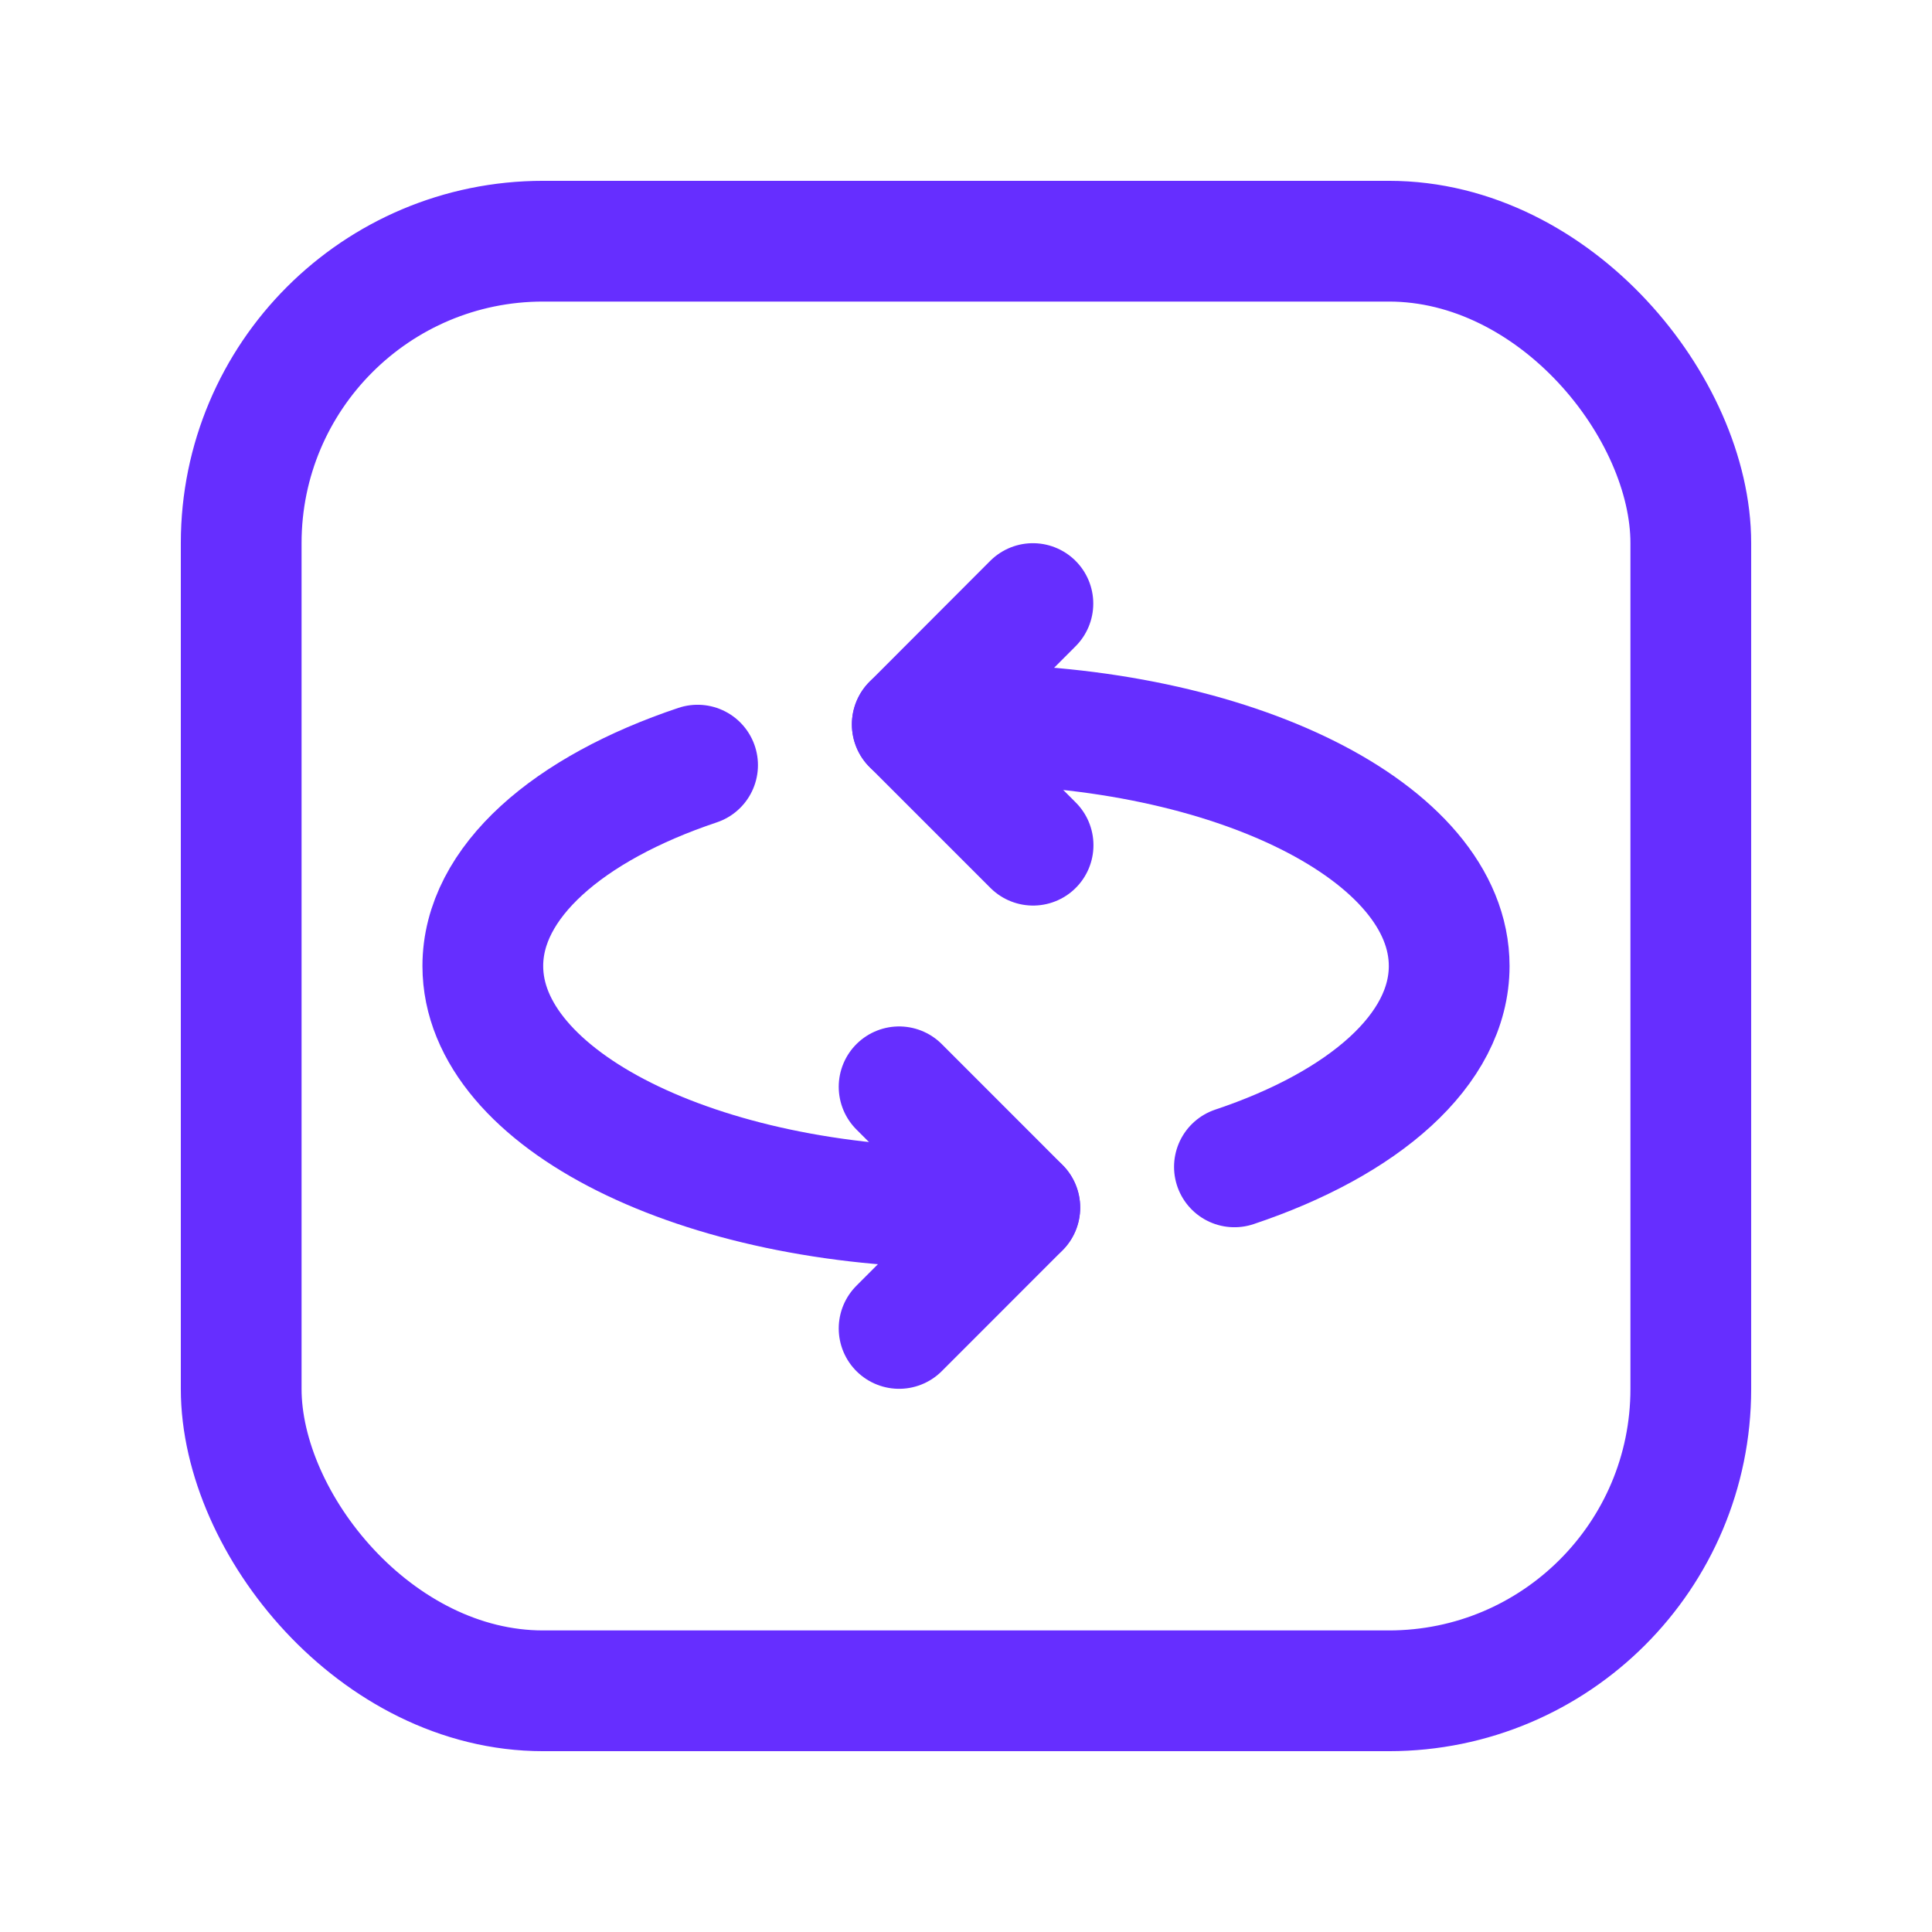 <svg width="32" height="32" viewBox="0 0 32 32" fill="none" xmlns="http://www.w3.org/2000/svg">
<path d="M14.892 22.003L16.892 20.002L14.892 18.001" stroke="#662EFF" stroke-width="2" stroke-linecap="round" stroke-linejoin="round"/>
<rect x="3.995" y="3.995" width="24.01" height="24.01" rx="5" stroke="#662EFF" stroke-width="2" stroke-linecap="round" stroke-linejoin="round"/>
<path d="M17.108 9.997L15.11 11.998L17.111 13.999" stroke="#662EFF" stroke-width="2" stroke-linecap="round" stroke-linejoin="round"/>
<path d="M24.003 16C24.003 13.79 20.421 11.998 16 11.998C20.421 11.998 24.003 13.79 24.003 16C24.003 17.387 22.591 18.609 20.446 19.327C22.591 18.609 24.003 17.387 24.003 16" stroke="#662EFF" stroke-width="2" stroke-linecap="round" stroke-linejoin="round"/>
<path d="M15.11 11.998H16H15.11" stroke="#662EFF" stroke-width="2" stroke-linecap="round" stroke-linejoin="round"/>
<path fill-rule="evenodd" clip-rule="evenodd" d="M7.997 16C7.997 18.21 11.579 20.002 16 20.002C11.579 20.002 7.997 18.21 7.997 16C7.997 14.613 9.409 13.391 11.554 12.673C9.409 13.391 7.997 14.613 7.997 16Z" stroke="#662EFF" stroke-width="2" stroke-linecap="round" stroke-linejoin="round"/>
<path d="M16.89 20.002H16H16.89" stroke="#662EFF" stroke-width="2" stroke-linecap="round" stroke-linejoin="round"/>
</svg>
